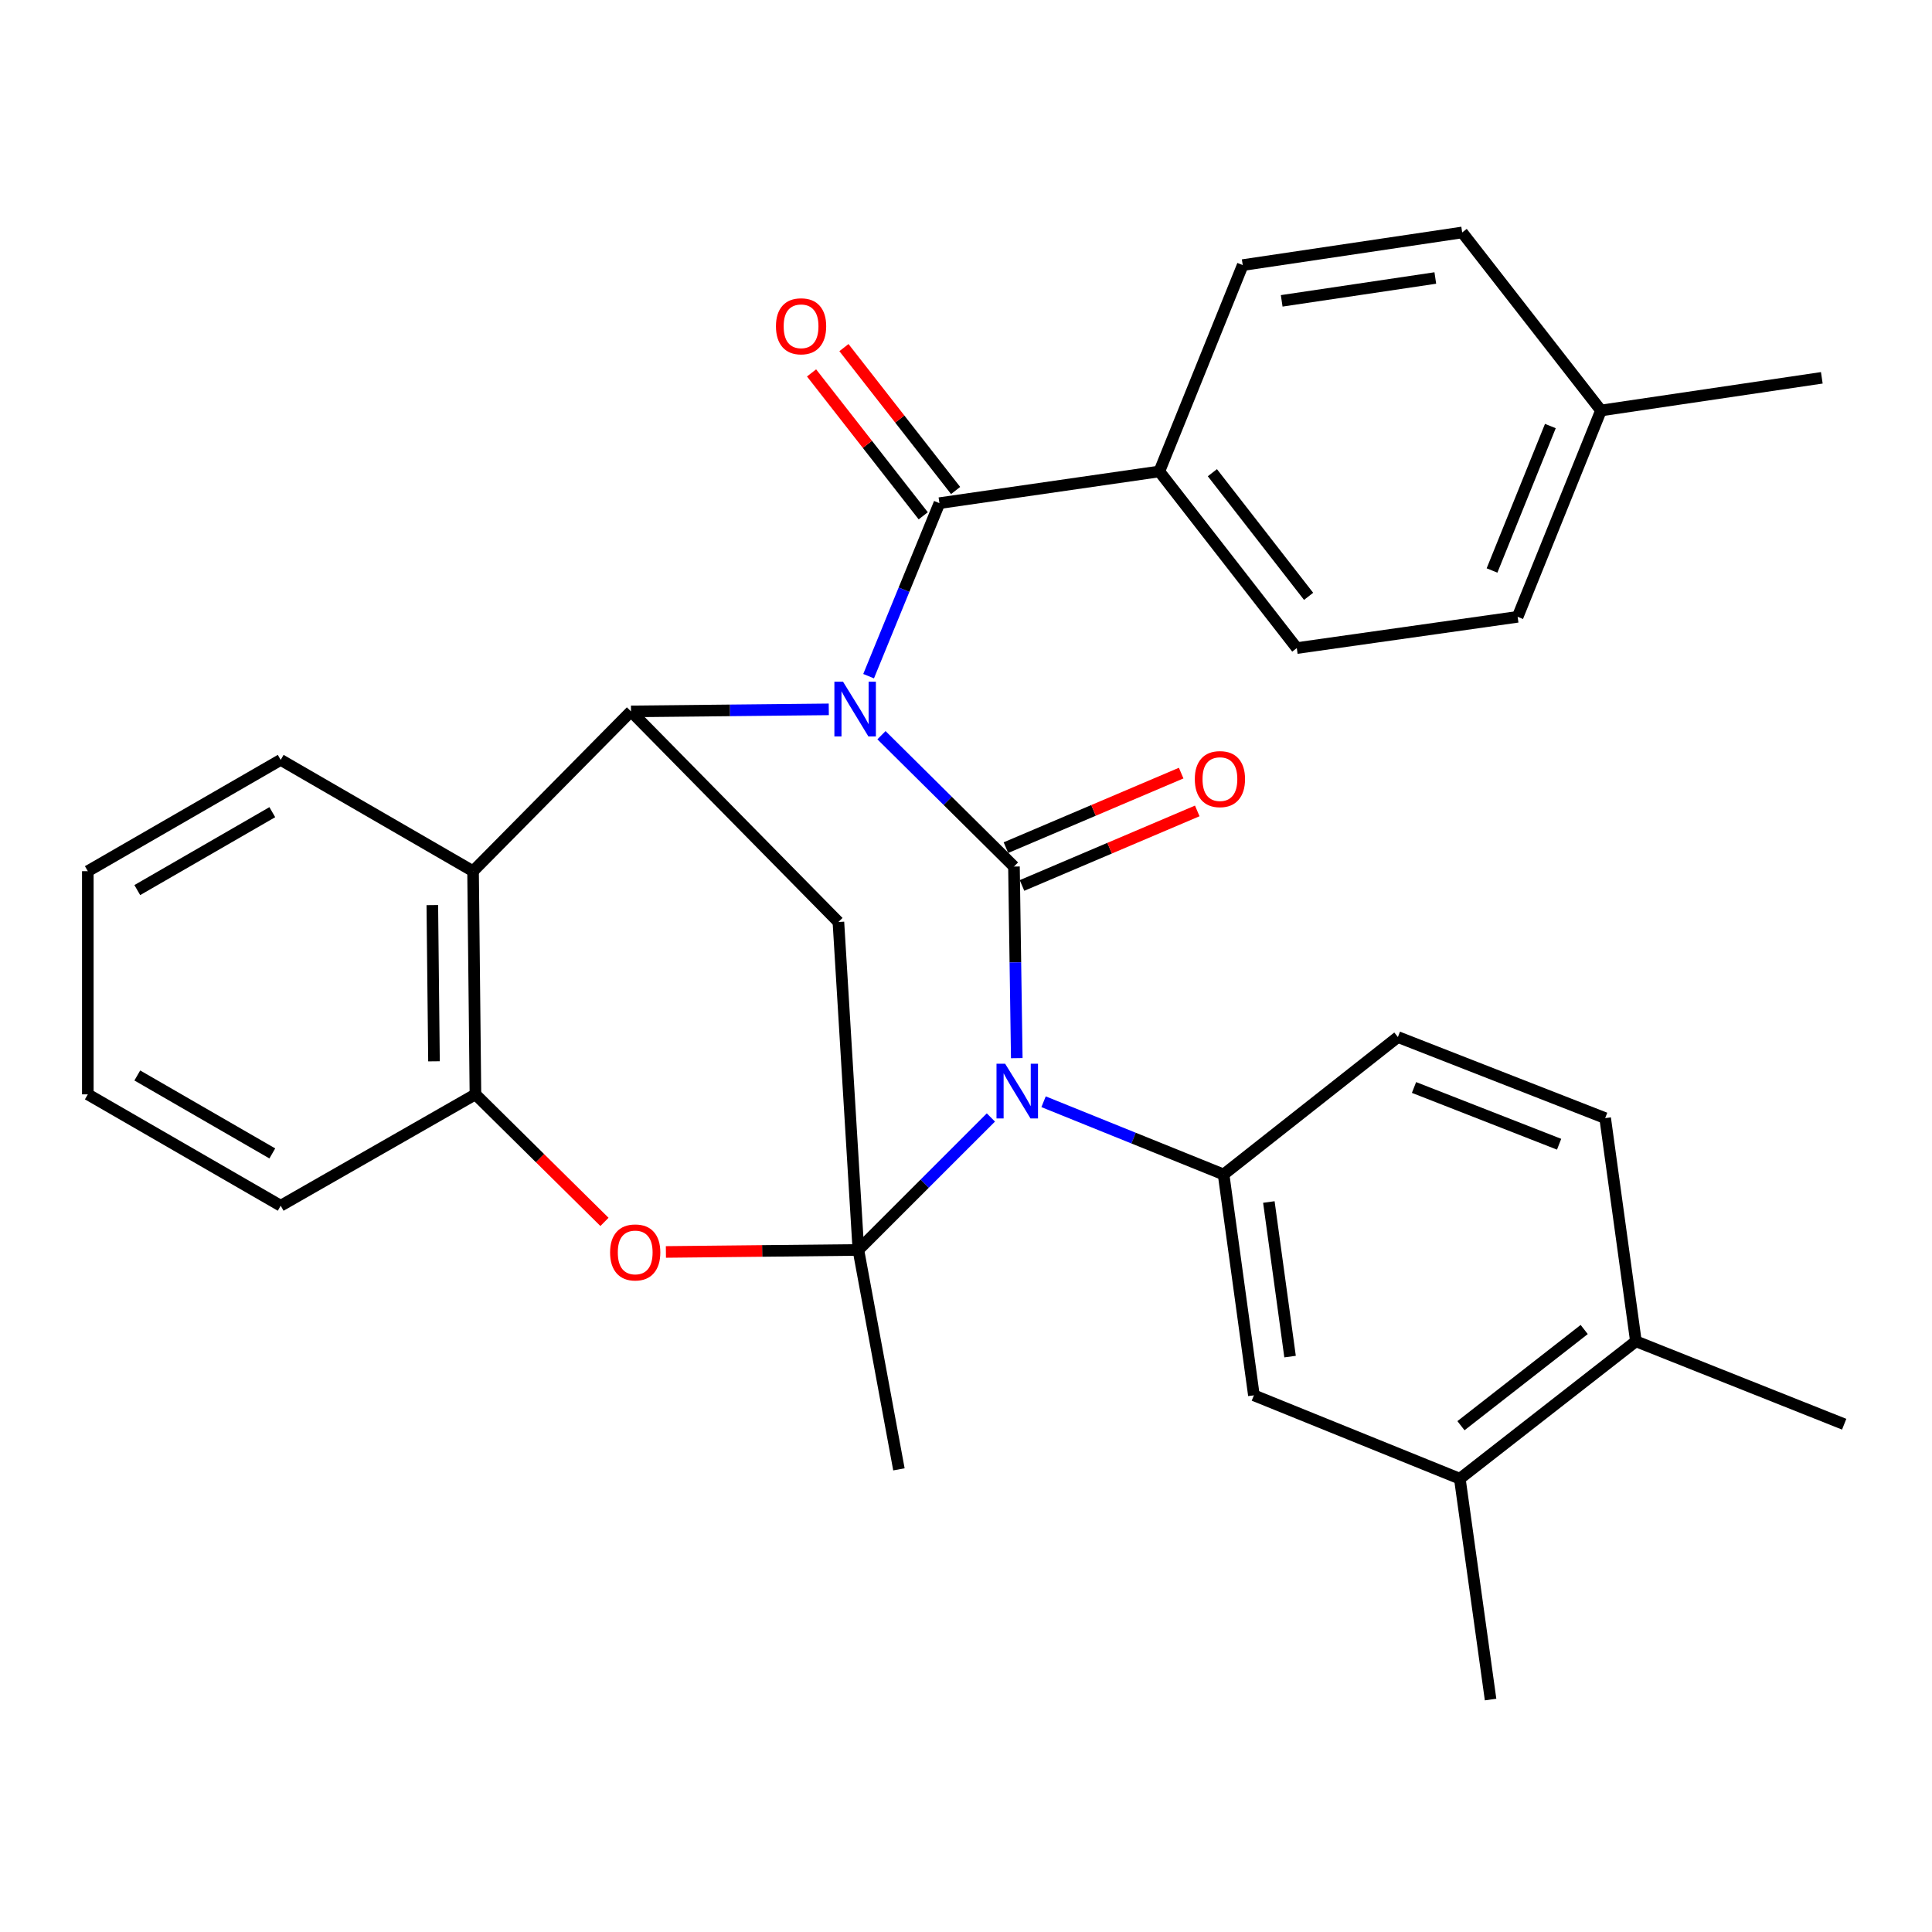<?xml version='1.0' encoding='iso-8859-1'?>
<svg version='1.1' baseProfile='full'
              xmlns='http://www.w3.org/2000/svg'
                      xmlns:rdkit='http://www.rdkit.org/xml'
                      xmlns:xlink='http://www.w3.org/1999/xlink'
                  xml:space='preserve'
width='1000px' height='1000px' viewBox='0 0 1000 1000'>
<!-- END OF HEADER -->
<rect style='opacity:1.0;fill:#FFFFFF;stroke:none' width='1000' height='1000' x='0' y='0'> </rect>
<path class='bond-0' d='M 456.25,380.538 L 490.539,414.532' style='fill:none;fill-rule:evenodd;stroke:#0000FF;stroke-width:6px;stroke-linecap:butt;stroke-linejoin:miter;stroke-opacity:1' />
<path class='bond-0' d='M 490.539,414.532 L 524.828,448.525' style='fill:none;fill-rule:evenodd;stroke:#000000;stroke-width:6px;stroke-linecap:butt;stroke-linejoin:miter;stroke-opacity:1' />
<path class='bond-3' d='M 428.976,367.162 L 377.792,367.689' style='fill:none;fill-rule:evenodd;stroke:#0000FF;stroke-width:6px;stroke-linecap:butt;stroke-linejoin:miter;stroke-opacity:1' />
<path class='bond-3' d='M 377.792,367.689 L 326.607,368.215' style='fill:none;fill-rule:evenodd;stroke:#000000;stroke-width:6px;stroke-linecap:butt;stroke-linejoin:miter;stroke-opacity:1' />
<path class='bond-5' d='M 449.59,349.983 L 467.918,305.207' style='fill:none;fill-rule:evenodd;stroke:#0000FF;stroke-width:6px;stroke-linecap:butt;stroke-linejoin:miter;stroke-opacity:1' />
<path class='bond-5' d='M 467.918,305.207 L 486.245,260.432' style='fill:none;fill-rule:evenodd;stroke:#000000;stroke-width:6px;stroke-linecap:butt;stroke-linejoin:miter;stroke-opacity:1' />
<path class='bond-1' d='M 524.828,448.525 L 525.554,498.108' style='fill:none;fill-rule:evenodd;stroke:#000000;stroke-width:6px;stroke-linecap:butt;stroke-linejoin:miter;stroke-opacity:1' />
<path class='bond-1' d='M 525.554,498.108 L 526.28,547.692' style='fill:none;fill-rule:evenodd;stroke:#0000FF;stroke-width:6px;stroke-linecap:butt;stroke-linejoin:miter;stroke-opacity:1' />
<path class='bond-11' d='M 528.991,458.312 L 574.344,439.021' style='fill:none;fill-rule:evenodd;stroke:#000000;stroke-width:6px;stroke-linecap:butt;stroke-linejoin:miter;stroke-opacity:1' />
<path class='bond-11' d='M 574.344,439.021 L 619.697,419.731' style='fill:none;fill-rule:evenodd;stroke:#FF0000;stroke-width:6px;stroke-linecap:butt;stroke-linejoin:miter;stroke-opacity:1' />
<path class='bond-11' d='M 520.665,438.738 L 566.018,419.447' style='fill:none;fill-rule:evenodd;stroke:#000000;stroke-width:6px;stroke-linecap:butt;stroke-linejoin:miter;stroke-opacity:1' />
<path class='bond-11' d='M 566.018,419.447 L 611.371,400.157' style='fill:none;fill-rule:evenodd;stroke:#FF0000;stroke-width:6px;stroke-linecap:butt;stroke-linejoin:miter;stroke-opacity:1' />
<path class='bond-7' d='M 540.149,570.26 L 586.741,589.081' style='fill:none;fill-rule:evenodd;stroke:#0000FF;stroke-width:6px;stroke-linecap:butt;stroke-linejoin:miter;stroke-opacity:1' />
<path class='bond-7' d='M 586.741,589.081 L 633.333,607.902' style='fill:none;fill-rule:evenodd;stroke:#000000;stroke-width:6px;stroke-linecap:butt;stroke-linejoin:miter;stroke-opacity:1' />
<path class='bond-31' d='M 512.882,578.401 L 478.588,612.685' style='fill:none;fill-rule:evenodd;stroke:#0000FF;stroke-width:6px;stroke-linecap:butt;stroke-linejoin:miter;stroke-opacity:1' />
<path class='bond-31' d='M 478.588,612.685 L 444.294,646.97' style='fill:none;fill-rule:evenodd;stroke:#000000;stroke-width:6px;stroke-linecap:butt;stroke-linejoin:miter;stroke-opacity:1' />
<path class='bond-2' d='M 444.294,646.97 L 433.954,477.228' style='fill:none;fill-rule:evenodd;stroke:#000000;stroke-width:6px;stroke-linecap:butt;stroke-linejoin:miter;stroke-opacity:1' />
<path class='bond-20' d='M 444.294,646.97 L 465.281,760.532' style='fill:none;fill-rule:evenodd;stroke:#000000;stroke-width:6px;stroke-linecap:butt;stroke-linejoin:miter;stroke-opacity:1' />
<path class='bond-32' d='M 444.294,646.97 L 394.482,647.489' style='fill:none;fill-rule:evenodd;stroke:#000000;stroke-width:6px;stroke-linecap:butt;stroke-linejoin:miter;stroke-opacity:1' />
<path class='bond-32' d='M 394.482,647.489 L 344.67,648.009' style='fill:none;fill-rule:evenodd;stroke:#FF0000;stroke-width:6px;stroke-linecap:butt;stroke-linejoin:miter;stroke-opacity:1' />
<path class='bond-4' d='M 326.607,368.215 L 433.954,477.228' style='fill:none;fill-rule:evenodd;stroke:#000000;stroke-width:6px;stroke-linecap:butt;stroke-linejoin:miter;stroke-opacity:1' />
<path class='bond-8' d='M 326.607,368.215 L 244.857,450.924' style='fill:none;fill-rule:evenodd;stroke:#000000;stroke-width:6px;stroke-linecap:butt;stroke-linejoin:miter;stroke-opacity:1' />
<path class='bond-12' d='M 486.245,260.432 L 600.067,244.018' style='fill:none;fill-rule:evenodd;stroke:#000000;stroke-width:6px;stroke-linecap:butt;stroke-linejoin:miter;stroke-opacity:1' />
<path class='bond-14' d='M 494.625,253.882 L 465.723,216.901' style='fill:none;fill-rule:evenodd;stroke:#000000;stroke-width:6px;stroke-linecap:butt;stroke-linejoin:miter;stroke-opacity:1' />
<path class='bond-14' d='M 465.723,216.901 L 436.821,179.92' style='fill:none;fill-rule:evenodd;stroke:#FF0000;stroke-width:6px;stroke-linecap:butt;stroke-linejoin:miter;stroke-opacity:1' />
<path class='bond-14' d='M 477.865,266.981 L 448.963,229.999' style='fill:none;fill-rule:evenodd;stroke:#000000;stroke-width:6px;stroke-linecap:butt;stroke-linejoin:miter;stroke-opacity:1' />
<path class='bond-14' d='M 448.963,229.999 L 420.061,193.018' style='fill:none;fill-rule:evenodd;stroke:#FF0000;stroke-width:6px;stroke-linecap:butt;stroke-linejoin:miter;stroke-opacity:1' />
<path class='bond-6' d='M 312.875,632.452 L 279.48,599.444' style='fill:none;fill-rule:evenodd;stroke:#FF0000;stroke-width:6px;stroke-linecap:butt;stroke-linejoin:miter;stroke-opacity:1' />
<path class='bond-6' d='M 279.48,599.444 L 246.086,566.436' style='fill:none;fill-rule:evenodd;stroke:#000000;stroke-width:6px;stroke-linecap:butt;stroke-linejoin:miter;stroke-opacity:1' />
<path class='bond-10' d='M 633.333,607.902 L 649.014,722.209' style='fill:none;fill-rule:evenodd;stroke:#000000;stroke-width:6px;stroke-linecap:butt;stroke-linejoin:miter;stroke-opacity:1' />
<path class='bond-10' d='M 656.758,622.157 L 667.735,702.172' style='fill:none;fill-rule:evenodd;stroke:#000000;stroke-width:6px;stroke-linecap:butt;stroke-linejoin:miter;stroke-opacity:1' />
<path class='bond-15' d='M 633.333,607.902 L 723.544,536.775' style='fill:none;fill-rule:evenodd;stroke:#000000;stroke-width:6px;stroke-linecap:butt;stroke-linejoin:miter;stroke-opacity:1' />
<path class='bond-9' d='M 244.857,450.924 L 246.086,566.436' style='fill:none;fill-rule:evenodd;stroke:#000000;stroke-width:6px;stroke-linecap:butt;stroke-linejoin:miter;stroke-opacity:1' />
<path class='bond-9' d='M 223.771,468.477 L 224.632,549.335' style='fill:none;fill-rule:evenodd;stroke:#000000;stroke-width:6px;stroke-linecap:butt;stroke-linejoin:miter;stroke-opacity:1' />
<path class='bond-24' d='M 244.857,450.924 L 145.286,393.315' style='fill:none;fill-rule:evenodd;stroke:#000000;stroke-width:6px;stroke-linecap:butt;stroke-linejoin:miter;stroke-opacity:1' />
<path class='bond-25' d='M 246.086,566.436 L 145.286,624.08' style='fill:none;fill-rule:evenodd;stroke:#000000;stroke-width:6px;stroke-linecap:butt;stroke-linejoin:miter;stroke-opacity:1' />
<path class='bond-13' d='M 649.014,722.209 L 755.604,765.377' style='fill:none;fill-rule:evenodd;stroke:#000000;stroke-width:6px;stroke-linecap:butt;stroke-linejoin:miter;stroke-opacity:1' />
<path class='bond-18' d='M 600.067,244.018 L 671.218,335.447' style='fill:none;fill-rule:evenodd;stroke:#000000;stroke-width:6px;stroke-linecap:butt;stroke-linejoin:miter;stroke-opacity:1' />
<path class='bond-18' d='M 627.527,244.668 L 677.332,308.669' style='fill:none;fill-rule:evenodd;stroke:#000000;stroke-width:6px;stroke-linecap:butt;stroke-linejoin:miter;stroke-opacity:1' />
<path class='bond-19' d='M 600.067,244.018 L 643.235,137.214' style='fill:none;fill-rule:evenodd;stroke:#000000;stroke-width:6px;stroke-linecap:butt;stroke-linejoin:miter;stroke-opacity:1' />
<path class='bond-26' d='M 755.604,765.377 L 771.522,879.684' style='fill:none;fill-rule:evenodd;stroke:#000000;stroke-width:6px;stroke-linecap:butt;stroke-linejoin:miter;stroke-opacity:1' />
<path class='bond-35' d='M 755.604,765.377 L 846.738,694.25' style='fill:none;fill-rule:evenodd;stroke:#000000;stroke-width:6px;stroke-linecap:butt;stroke-linejoin:miter;stroke-opacity:1' />
<path class='bond-35' d='M 756.187,737.94 L 819.981,688.151' style='fill:none;fill-rule:evenodd;stroke:#000000;stroke-width:6px;stroke-linecap:butt;stroke-linejoin:miter;stroke-opacity:1' />
<path class='bond-17' d='M 723.544,536.775 L 830.832,578.737' style='fill:none;fill-rule:evenodd;stroke:#000000;stroke-width:6px;stroke-linecap:butt;stroke-linejoin:miter;stroke-opacity:1' />
<path class='bond-17' d='M 731.89,562.879 L 806.991,592.253' style='fill:none;fill-rule:evenodd;stroke:#000000;stroke-width:6px;stroke-linecap:butt;stroke-linejoin:miter;stroke-opacity:1' />
<path class='bond-16' d='M 846.738,694.25 L 830.832,578.737' style='fill:none;fill-rule:evenodd;stroke:#000000;stroke-width:6px;stroke-linecap:butt;stroke-linejoin:miter;stroke-opacity:1' />
<path class='bond-27' d='M 846.738,694.25 L 954.545,737.17' style='fill:none;fill-rule:evenodd;stroke:#000000;stroke-width:6px;stroke-linecap:butt;stroke-linejoin:miter;stroke-opacity:1' />
<path class='bond-22' d='M 671.218,335.447 L 785.525,319.269' style='fill:none;fill-rule:evenodd;stroke:#000000;stroke-width:6px;stroke-linecap:butt;stroke-linejoin:miter;stroke-opacity:1' />
<path class='bond-21' d='M 643.235,137.214 L 756.821,120.316' style='fill:none;fill-rule:evenodd;stroke:#000000;stroke-width:6px;stroke-linecap:butt;stroke-linejoin:miter;stroke-opacity:1' />
<path class='bond-21' d='M 663.403,155.719 L 742.914,143.89' style='fill:none;fill-rule:evenodd;stroke:#000000;stroke-width:6px;stroke-linecap:butt;stroke-linejoin:miter;stroke-opacity:1' />
<path class='bond-23' d='M 756.821,120.316 L 828.658,212.466' style='fill:none;fill-rule:evenodd;stroke:#000000;stroke-width:6px;stroke-linecap:butt;stroke-linejoin:miter;stroke-opacity:1' />
<path class='bond-33' d='M 785.525,319.269 L 828.658,212.466' style='fill:none;fill-rule:evenodd;stroke:#000000;stroke-width:6px;stroke-linecap:butt;stroke-linejoin:miter;stroke-opacity:1' />
<path class='bond-33' d='M 772.272,295.283 L 802.465,220.521' style='fill:none;fill-rule:evenodd;stroke:#000000;stroke-width:6px;stroke-linecap:butt;stroke-linejoin:miter;stroke-opacity:1' />
<path class='bond-28' d='M 828.658,212.466 L 942.965,195.556' style='fill:none;fill-rule:evenodd;stroke:#000000;stroke-width:6px;stroke-linecap:butt;stroke-linejoin:miter;stroke-opacity:1' />
<path class='bond-29' d='M 145.286,393.315 L 45.455,450.924' style='fill:none;fill-rule:evenodd;stroke:#000000;stroke-width:6px;stroke-linecap:butt;stroke-linejoin:miter;stroke-opacity:1' />
<path class='bond-29' d='M 140.942,420.38 L 71.061,460.706' style='fill:none;fill-rule:evenodd;stroke:#000000;stroke-width:6px;stroke-linecap:butt;stroke-linejoin:miter;stroke-opacity:1' />
<path class='bond-34' d='M 145.286,624.08 L 45.455,566.436' style='fill:none;fill-rule:evenodd;stroke:#000000;stroke-width:6px;stroke-linecap:butt;stroke-linejoin:miter;stroke-opacity:1' />
<path class='bond-34' d='M 140.947,597.013 L 71.066,556.662' style='fill:none;fill-rule:evenodd;stroke:#000000;stroke-width:6px;stroke-linecap:butt;stroke-linejoin:miter;stroke-opacity:1' />
<path class='bond-30' d='M 45.455,450.924 L 45.455,566.436' style='fill:none;fill-rule:evenodd;stroke:#000000;stroke-width:6px;stroke-linecap:butt;stroke-linejoin:miter;stroke-opacity:1' />
<path  class='atom-0' d='M 436.356 352.862
L 445.636 367.862
Q 446.556 369.342, 448.036 372.022
Q 449.516 374.702, 449.596 374.862
L 449.596 352.862
L 453.356 352.862
L 453.356 381.182
L 449.476 381.182
L 439.516 364.782
Q 438.356 362.862, 437.116 360.662
Q 435.916 358.462, 435.556 357.782
L 435.556 381.182
L 431.876 381.182
L 431.876 352.862
L 436.356 352.862
' fill='#0000FF'/>
<path  class='atom-2' d='M 520.269 550.598
L 529.549 565.598
Q 530.469 567.078, 531.949 569.758
Q 533.429 572.438, 533.509 572.598
L 533.509 550.598
L 537.269 550.598
L 537.269 578.918
L 533.389 578.918
L 523.429 562.518
Q 522.269 560.598, 521.029 558.398
Q 519.829 556.198, 519.469 555.518
L 519.469 578.918
L 515.789 578.918
L 515.789 550.598
L 520.269 550.598
' fill='#0000FF'/>
<path  class='atom-7' d='M 315.782 648.255
Q 315.782 641.455, 319.142 637.655
Q 322.502 633.855, 328.782 633.855
Q 335.062 633.855, 338.422 637.655
Q 341.782 641.455, 341.782 648.255
Q 341.782 655.135, 338.382 659.055
Q 334.982 662.935, 328.782 662.935
Q 322.542 662.935, 319.142 659.055
Q 315.782 655.175, 315.782 648.255
M 328.782 659.735
Q 333.102 659.735, 335.422 656.855
Q 337.782 653.935, 337.782 648.255
Q 337.782 642.695, 335.422 639.895
Q 333.102 637.055, 328.782 637.055
Q 324.462 637.055, 322.102 639.855
Q 319.782 642.655, 319.782 648.255
Q 319.782 653.975, 322.102 656.855
Q 324.462 659.735, 328.782 659.735
' fill='#FF0000'/>
<path  class='atom-12' d='M 618.43 403.262
Q 618.43 396.462, 621.79 392.662
Q 625.15 388.862, 631.43 388.862
Q 637.71 388.862, 641.07 392.662
Q 644.43 396.462, 644.43 403.262
Q 644.43 410.142, 641.03 414.062
Q 637.63 417.942, 631.43 417.942
Q 625.19 417.942, 621.79 414.062
Q 618.43 410.182, 618.43 403.262
M 631.43 414.742
Q 635.75 414.742, 638.07 411.862
Q 640.43 408.942, 640.43 403.262
Q 640.43 397.702, 638.07 394.902
Q 635.75 392.062, 631.43 392.062
Q 627.11 392.062, 624.75 394.862
Q 622.43 397.662, 622.43 403.262
Q 622.43 408.982, 624.75 411.862
Q 627.11 414.742, 631.43 414.742
' fill='#FF0000'/>
<path  class='atom-15' d='M 401.633 168.882
Q 401.633 162.082, 404.993 158.282
Q 408.353 154.482, 414.633 154.482
Q 420.913 154.482, 424.273 158.282
Q 427.633 162.082, 427.633 168.882
Q 427.633 175.762, 424.233 179.682
Q 420.833 183.562, 414.633 183.562
Q 408.393 183.562, 404.993 179.682
Q 401.633 175.802, 401.633 168.882
M 414.633 180.362
Q 418.953 180.362, 421.273 177.482
Q 423.633 174.562, 423.633 168.882
Q 423.633 163.322, 421.273 160.522
Q 418.953 157.682, 414.633 157.682
Q 410.313 157.682, 407.953 160.482
Q 405.633 163.282, 405.633 168.882
Q 405.633 174.602, 407.953 177.482
Q 410.313 180.362, 414.633 180.362
' fill='#FF0000'/>
</svg>
